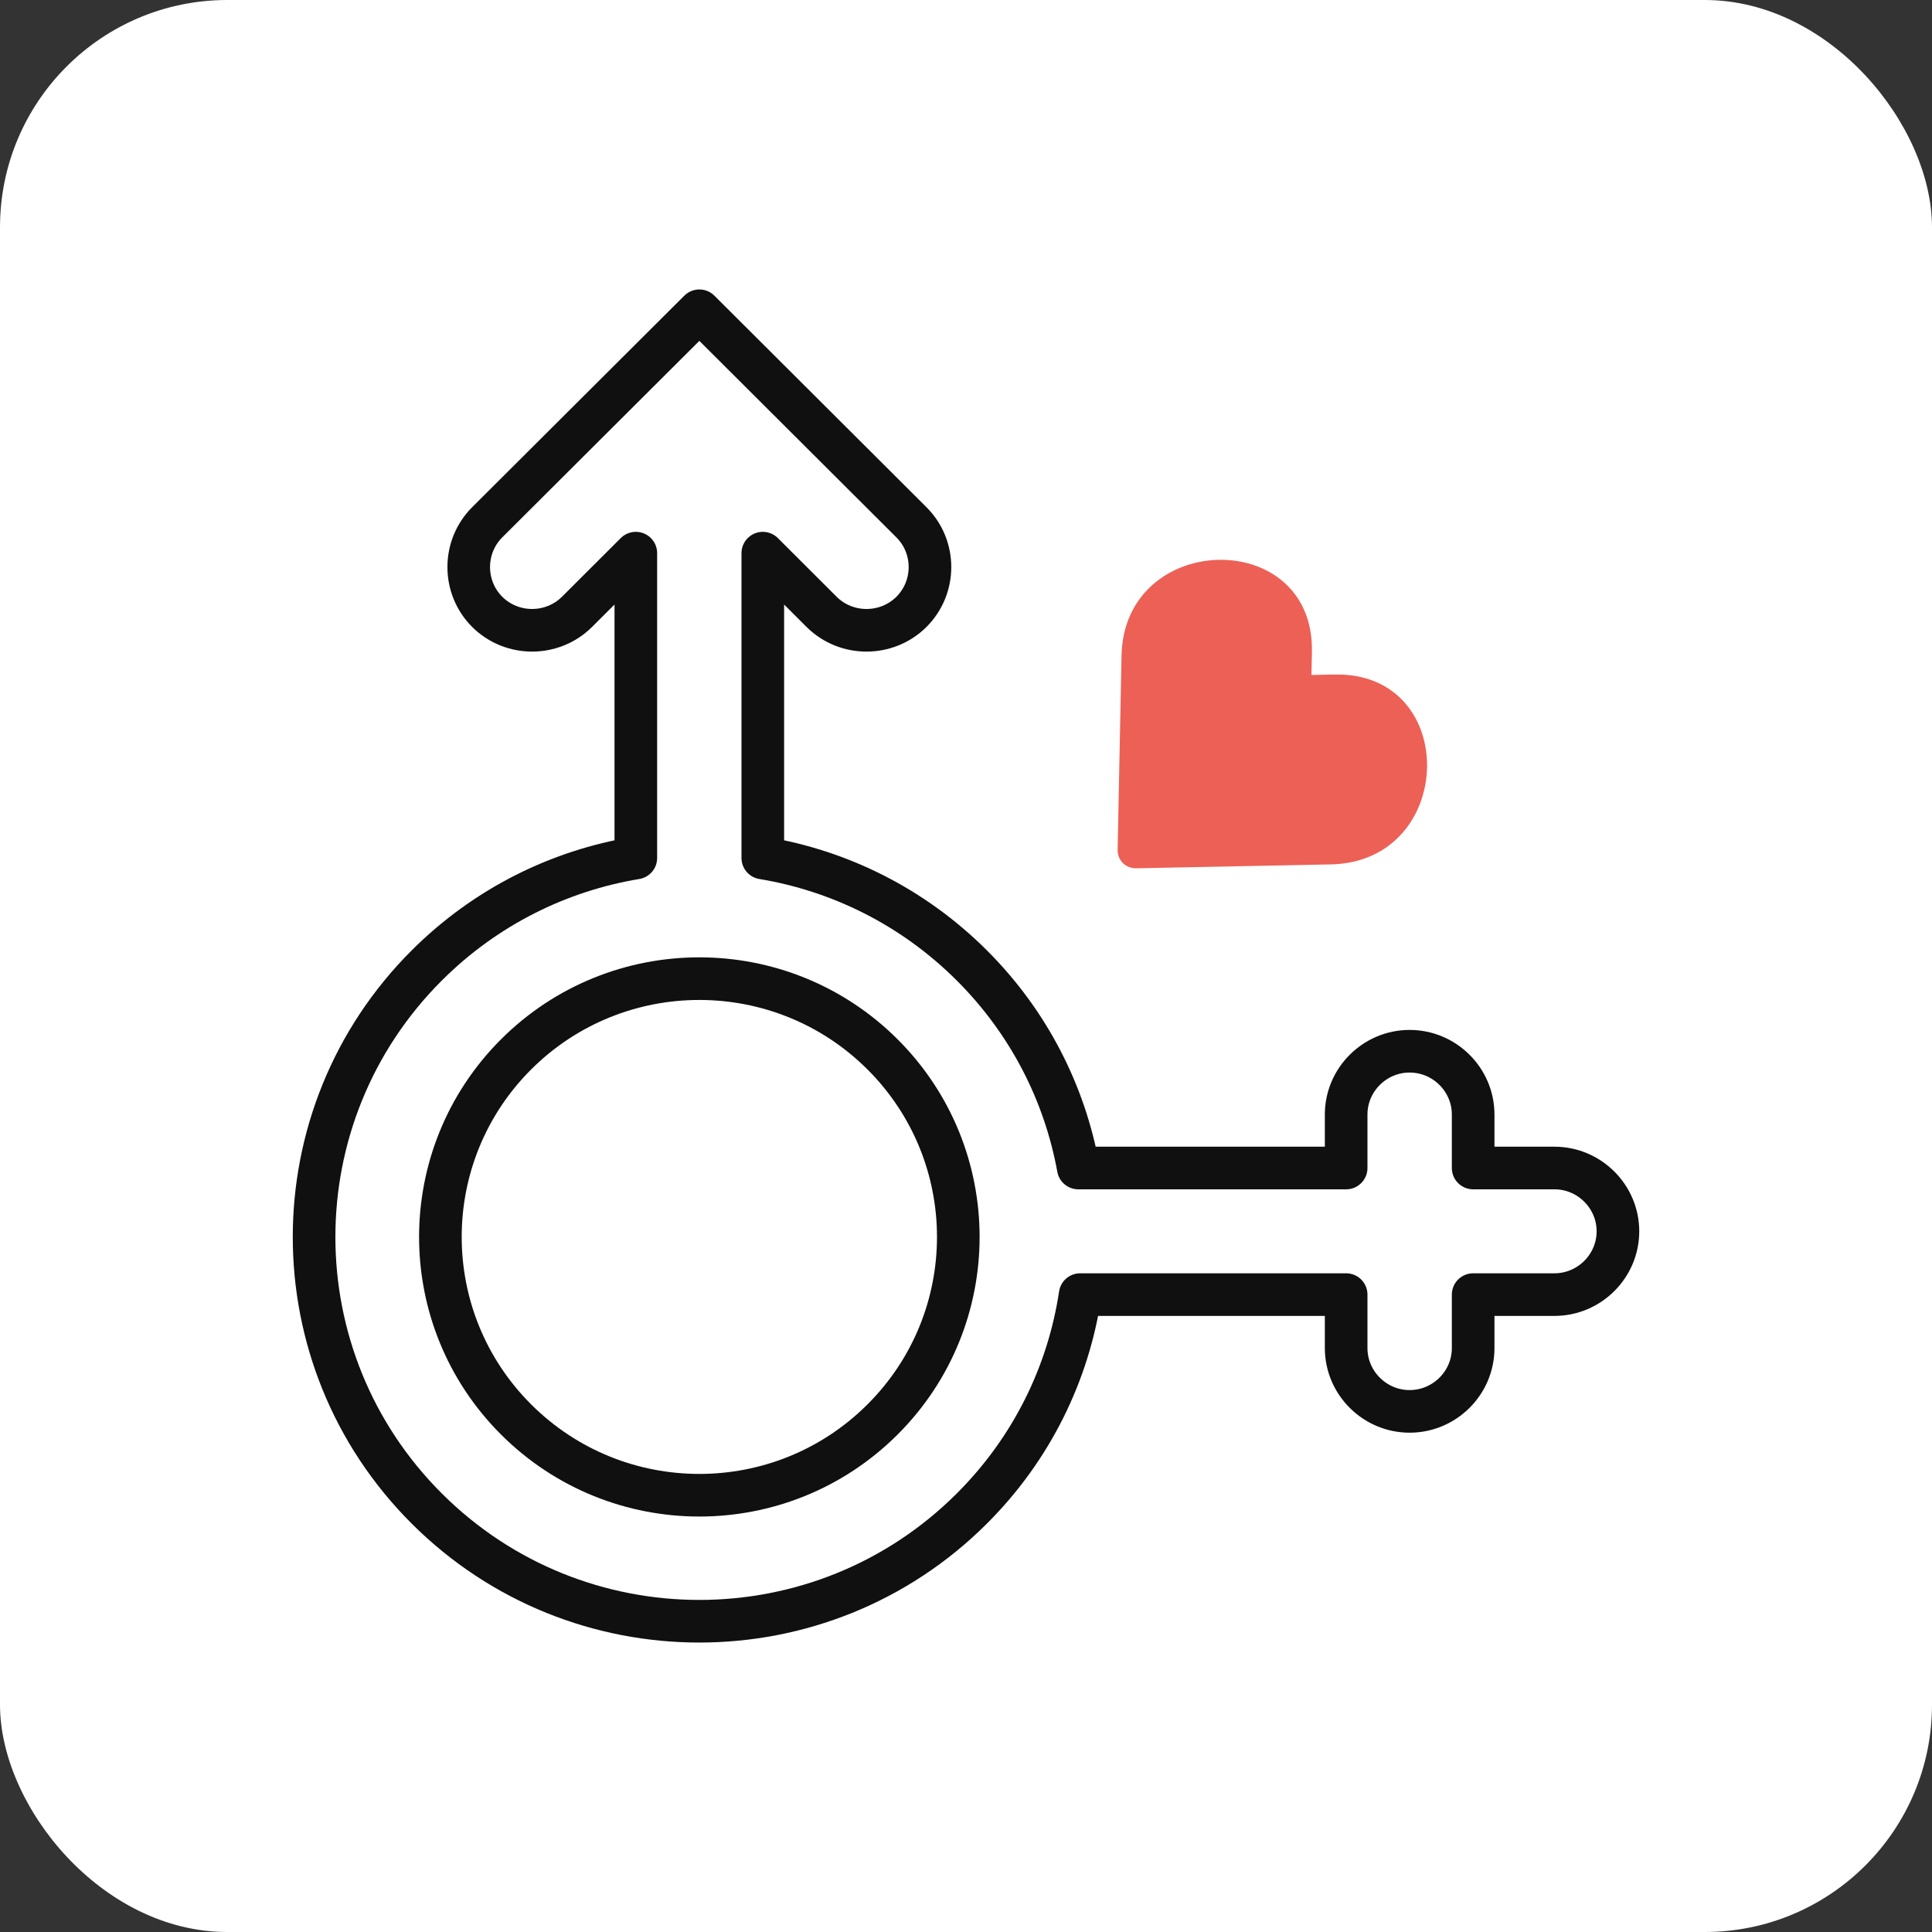 <svg xmlns="http://www.w3.org/2000/svg" width="68" height="68" viewBox="0 0 68 68" fill="none"><rect x="0" y="0" width="68" height="68" fill="#333333" stroke="none"/><rect width="68" height="68" rx="8" fill="white"></rect><g clip-path="url(#clip0_7011_2685)"><path d="M31.059 49.964C34.619 46.416 34.619 40.658 31.059 37.107C27.499 33.558 21.729 33.558 18.168 37.107C14.611 40.658 14.611 46.416 18.168 49.964C21.729 53.515 27.499 53.515 31.059 49.964Z" stroke="#101010" stroke-width="1.5" stroke-miterlimit="10" stroke-linecap="round" stroke-linejoin="round"></path><path d="M34.201 53.1C36.329 50.978 37.603 48.323 38.018 45.566H47.38V47.448C47.38 48.674 48.387 49.676 49.614 49.676C50.843 49.676 51.85 48.674 51.85 47.448V45.566H54.71C55.939 45.566 56.946 44.564 56.946 43.338C56.946 42.112 55.939 41.11 54.71 41.11H51.85V39.228C51.85 38.002 50.843 37 49.614 37C48.387 37 47.38 38.002 47.38 39.228V41.11H37.952C37.476 38.495 36.226 35.996 34.201 33.976C32.124 31.904 29.541 30.644 26.848 30.198V19.469L28.918 21.536C29.787 22.4 31.209 22.4 32.079 21.536C32.949 20.668 32.949 19.25 32.079 18.383L24.615 10.938L17.148 18.383C16.281 19.25 16.281 20.668 17.148 21.535C18.017 22.4 19.439 22.4 20.309 21.535L22.379 19.469V30.198C19.688 30.644 17.103 31.904 15.025 33.976C9.731 39.257 9.731 47.82 15.025 53.1C20.322 58.383 28.907 58.383 34.201 53.1Z" stroke="#101010" stroke-width="1.5" stroke-miterlimit="10" stroke-linecap="round" stroke-linejoin="round"></path><path fill-rule="evenodd" clip-rule="evenodd" d="M39.993 30.561L46.838 30.424C51.263 30.337 51.406 23.651 46.973 23.741L46.159 23.757L46.175 22.945C46.262 18.529 39.562 18.674 39.474 23.079L39.337 29.907C39.334 30.094 39.403 30.258 39.519 30.374C39.636 30.492 39.802 30.564 39.993 30.561Z" fill="#ED6055"></path></g><defs><clipPath id="clip0_7011_2685"><rect width="48" height="48" fill="white" transform="translate(10 10)"></rect></clipPath></defs></svg>